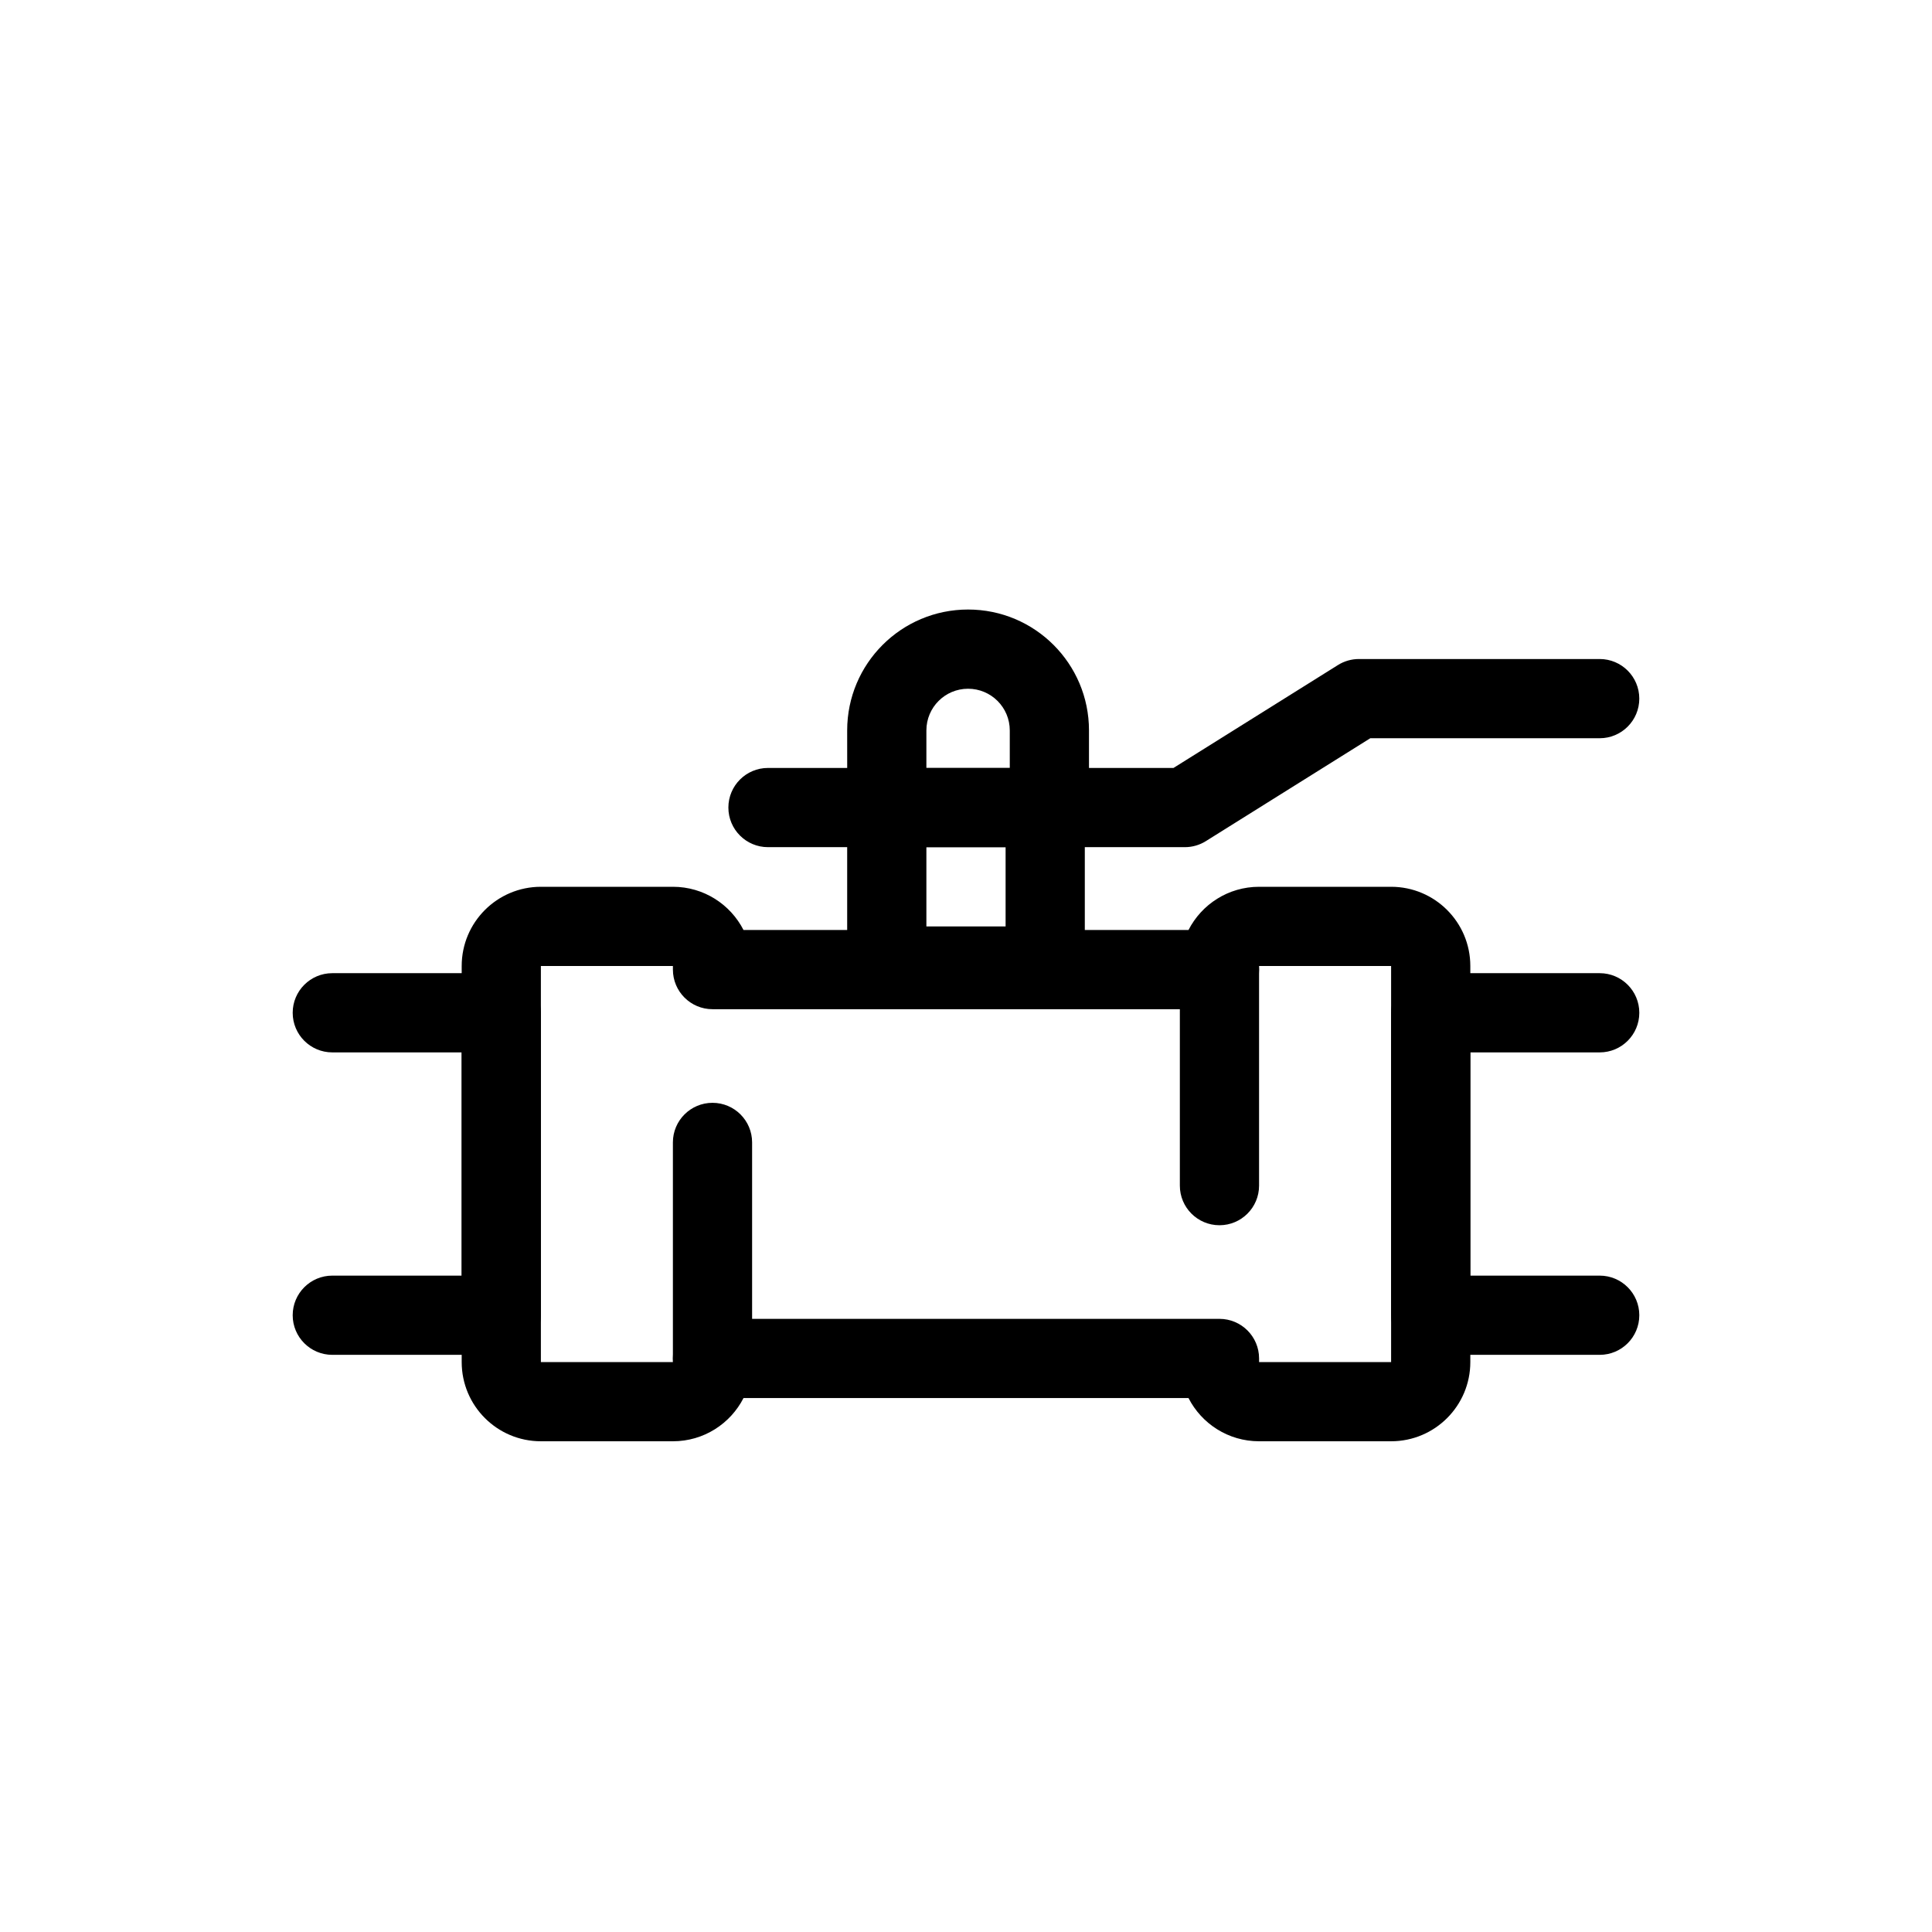 <?xml version="1.0" encoding="UTF-8"?>
<!-- Uploaded to: ICON Repo, www.iconrepo.com, Generator: ICON Repo Mixer Tools -->
<svg fill="#000000" width="800px" height="800px" version="1.1" viewBox="144 144 512 512" xmlns="http://www.w3.org/2000/svg">
 <g fill-rule="evenodd">
  <path d="m287.34 492.55c0 5.797-4.699 10.496-10.496 10.496h-44.781c-5.797 0-10.496-4.699-10.496-10.496 0-5.797 4.699-10.496 10.496-10.496h34.285v-59.16h-34.285c-5.797 0-10.496-4.699-10.496-10.496s4.699-10.496 10.496-10.496h44.781c5.797 0 10.496 4.699 10.496 10.496z"/>
  <path d="m512.66 492.55c0 5.797 4.699 10.496 10.496 10.496h44.781c5.797 0 10.496-4.699 10.496-10.496 0-5.797-4.699-10.496-10.496-10.496h-34.285v-59.16h34.285c5.797 0 10.496-4.699 10.496-10.496s-4.699-10.496-10.496-10.496h-44.781c-5.797 0-10.496 4.699-10.496 10.496z"/>
  <path d="m533.65 504.96c0 11.598-9.398 20.992-20.992 20.992h-34.988c-8.156 0-15.227-4.652-18.703-11.449h-117.93c-3.477 6.797-10.547 11.449-18.703 11.449h-34.988c-11.594 0-20.992-9.395-20.992-20.992v-104.96c0-11.594 9.398-20.992 20.992-20.992h34.988c8.156 0 15.227 4.652 18.703 11.449h117.93c3.477-6.797 10.547-11.449 18.703-11.449h34.988c11.594 0 20.992 9.398 20.992 20.992zm-55.98 0h34.988v-104.96h-34.988v0.953c0 2.781-1.105 5.453-3.074 7.422s-4.637 3.074-7.422 3.074h-134.35c-5.797 0-10.496-4.699-10.496-10.496v-0.953h-34.988v104.96h34.988v-0.953c0-5.797 4.699-10.496 10.496-10.496h134.35c5.797 0 10.496 4.699 10.496 10.496z"/>
  <path d="m332.82 514.5c-5.797 0-10.496-4.699-10.496-10.496v-57.25c0-5.797 4.699-10.496 10.496-10.496s10.496 4.699 10.496 10.496v57.25c0 5.797-4.699 10.496-10.496 10.496z"/>
  <path d="m467.17 468.7c-5.797 0-10.496-4.699-10.496-10.496v-57.25c0-5.797 4.699-10.496 10.496-10.496s10.496 4.699 10.496 10.496v57.25c0 5.797-4.699 10.496-10.496 10.496z"/>
  <path d="m368.51 358.02c0-5.797 4.699-10.496 10.496-10.496h41.984c5.797 0 10.496 4.699 10.496 10.496v41.984c0 5.797-4.699 10.496-10.496 10.496h-41.984c-5.797 0-10.496-4.699-10.496-10.496zm20.992 10.496v20.992h20.992v-20.992z"/>
  <path d="m368.51 337.57c0-17.695 14.344-32.039 32.039-32.039 17.695 0 32.043 14.344 32.043 32.039v9.945h22.395l43.574-27.266c1.668-1.047 3.598-1.602 5.566-1.602h63.805c5.797 0 10.496 4.699 10.496 10.496 0 5.797-4.699 10.496-10.496 10.496h-60.789l-43.574 27.266c-1.668 1.047-3.598 1.602-5.566 1.602h-110.48c-5.797 0-10.496-4.699-10.496-10.496s4.699-10.496 10.496-10.496h20.992zm20.992 9.945v-9.945c0-6.102 4.945-11.047 11.047-11.047 6.102 0 11.051 4.945 11.051 11.047v9.945z"/>
 </g>
</svg>